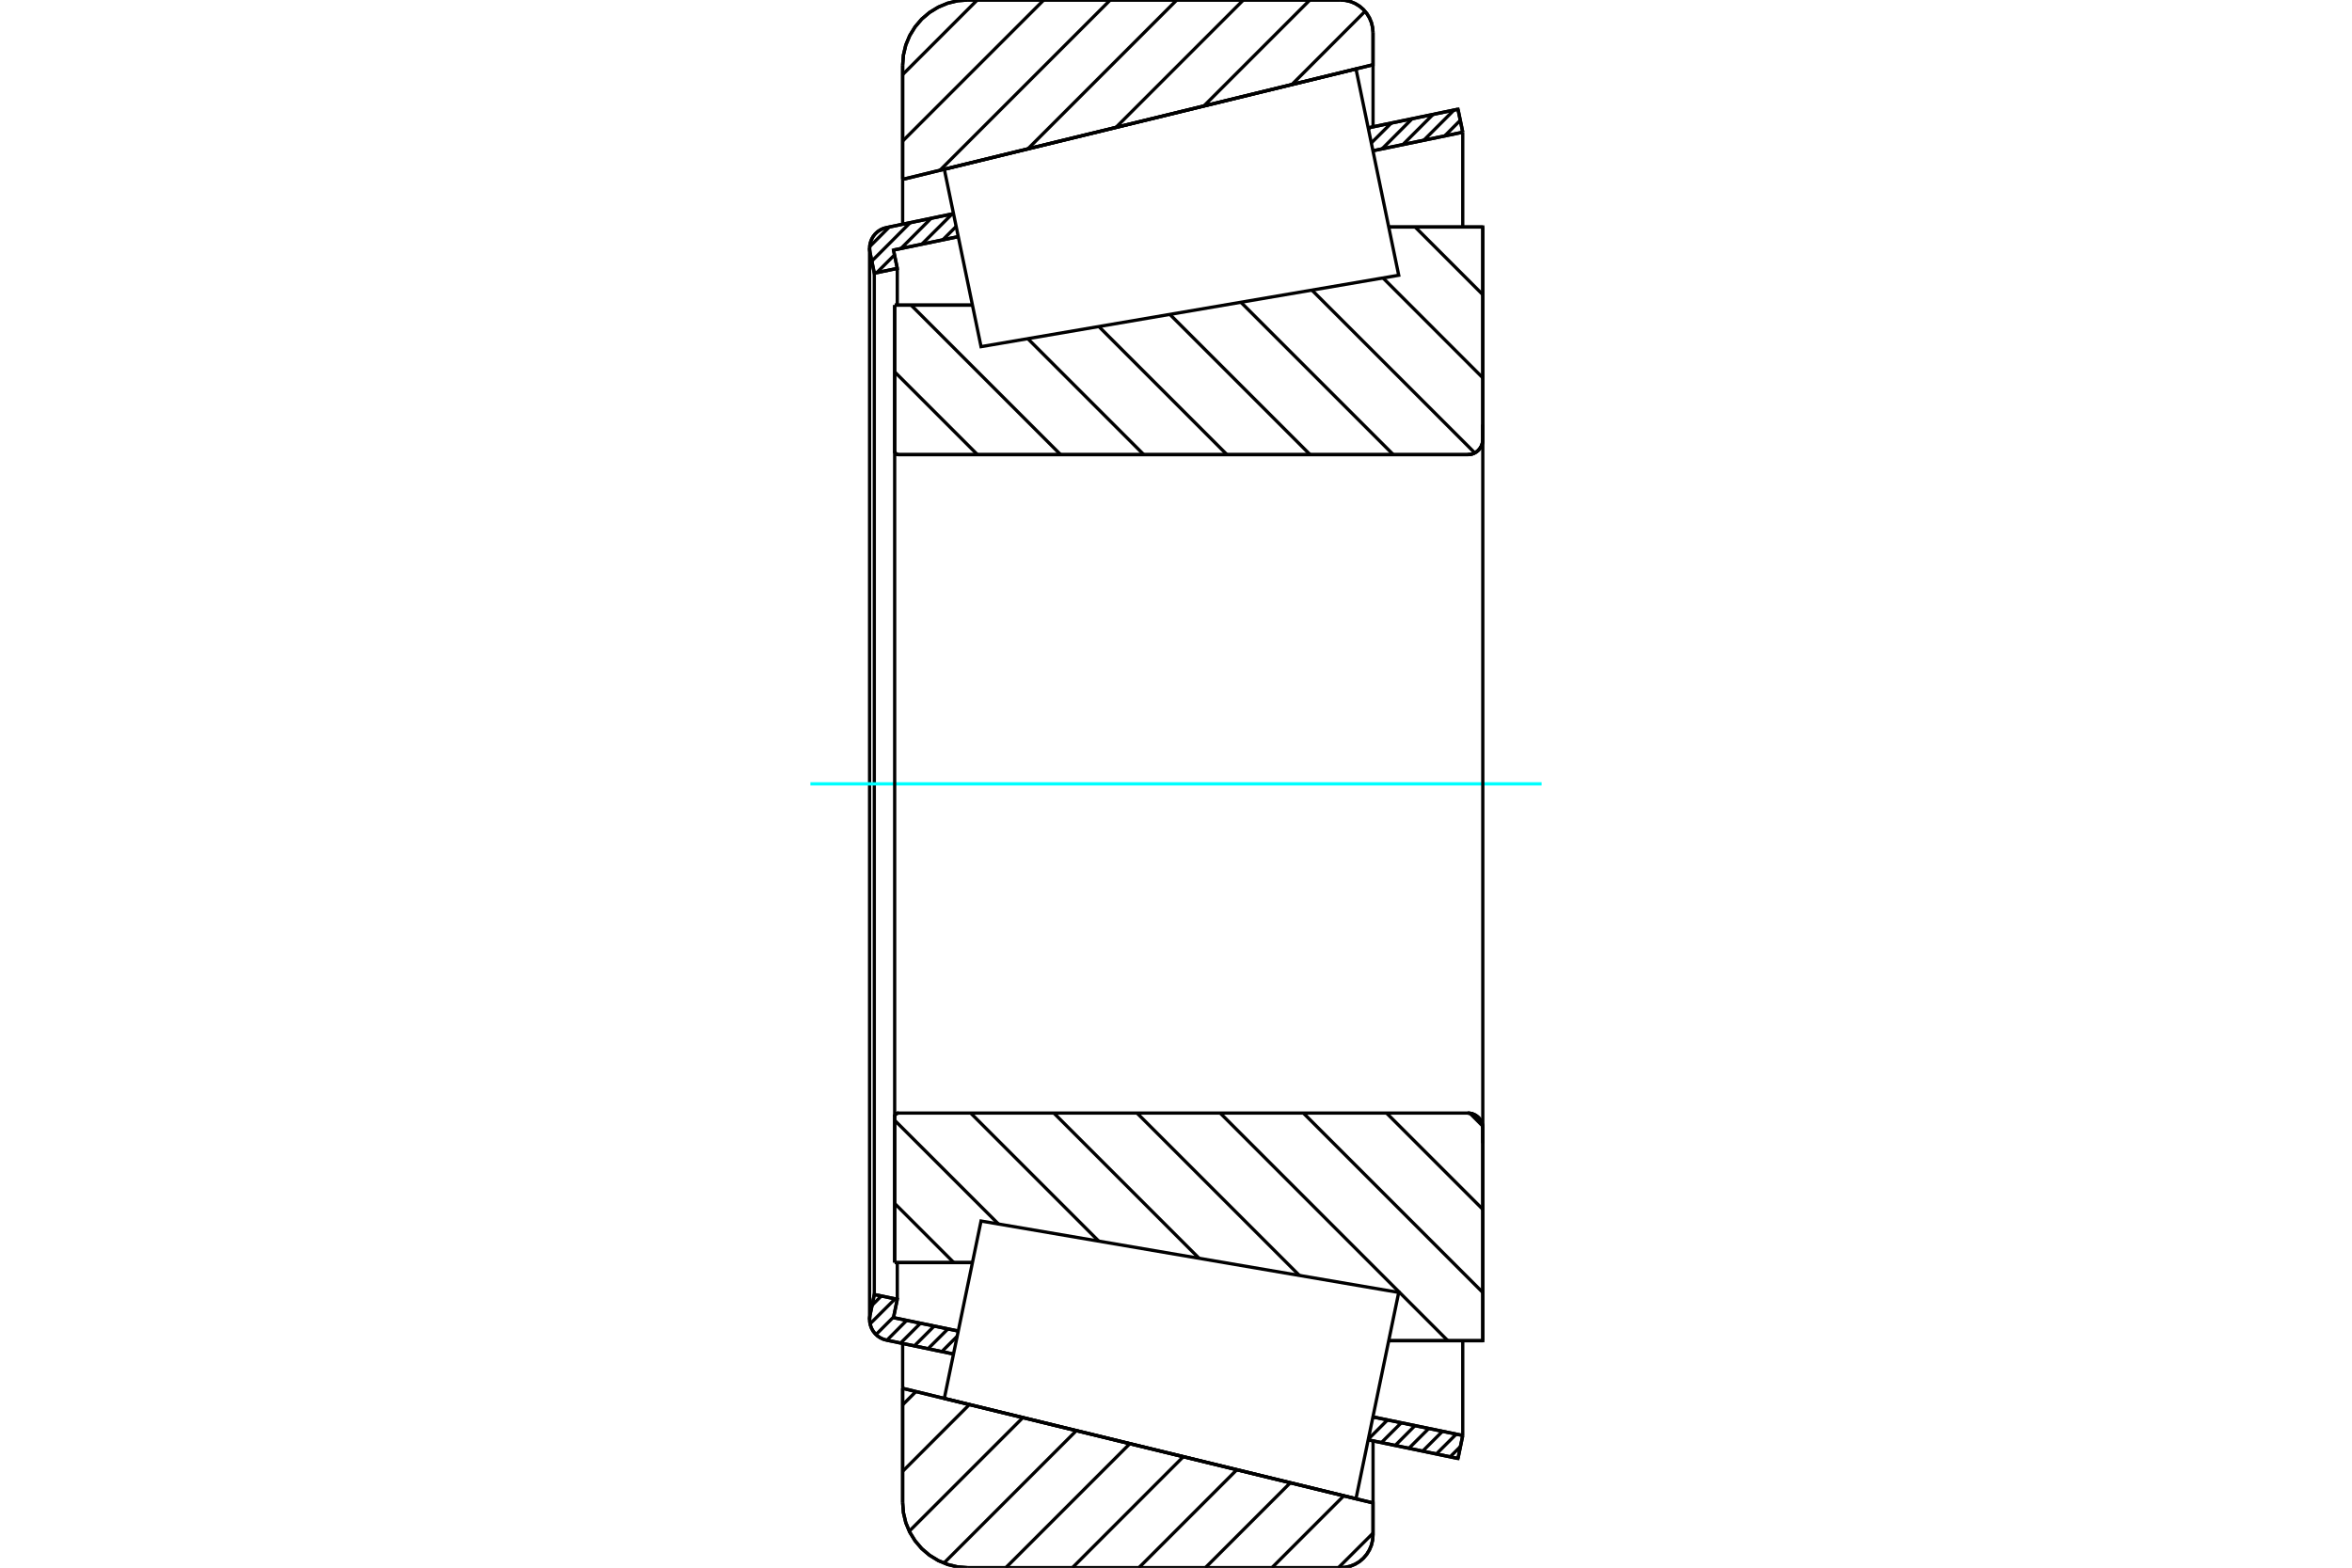 <?xml version="1.0" standalone="no"?>
<!DOCTYPE svg PUBLIC "-//W3C//DTD SVG 1.1//EN"
	"http://www.w3.org/Graphics/SVG/1.1/DTD/svg11.dtd">
<svg xmlns="http://www.w3.org/2000/svg" height="100%" width="100%" viewBox="0 0 36000 24000">
	<rect x="-1800" y="-1200" width="39600" height="26400" style="fill:#FFF"/>
	<g style="fill:none; fill-rule:evenodd" transform="matrix(1 0 0 1 0 0)">
		<g style="fill:none; stroke:#000; stroke-width:50; shape-rendering:geometricPrecision">
			<line x1="13694" y1="4671" x2="14884" y2="4671"/>
			<line x1="13694" y1="6902" x2="13694" y2="4671"/>
			<polyline points="13694,6902 13695,6911 13697,6920 13700,6929 13705,6936 13711,6943 13718,6949 13726,6954 13734,6957 13743,6959 13752,6960"/>
			<line x1="22465" y1="6960" x2="13752" y2="6960"/>
			<polyline points="22465,6960 22502,6957 22537,6949 22570,6935 22601,6916 22628,6893 22652,6865 22671,6834 22685,6801 22693,6766 22696,6730"/>
			<line x1="22696" y1="3475" x2="22696" y2="6730"/>
			<line x1="22696" y1="3475" x2="21255" y2="3475"/>
			<line x1="22696" y1="20525" x2="21255" y2="20525"/>
			<line x1="22696" y1="17270" x2="22696" y2="20525"/>
			<polyline points="22696,17270 22693,17234 22685,17199 22671,17166 22652,17135 22628,17107 22601,17084 22570,17065 22537,17051 22502,17043 22465,17040"/>
			<polyline points="13752,17040 13743,17041 13734,17043 13726,17046 13718,17051 13711,17057 13705,17064 13700,17071 13697,17080 13695,17089 13694,17098"/>
			<line x1="13694" y1="19329" x2="13694" y2="17098"/>
			<line x1="14884" y1="19329" x2="13694" y2="19329"/>
			<line x1="21255" y1="4241" x2="21255" y2="4240"/>
			<line x1="21255" y1="19760" x2="21255" y2="19759"/>
			<polyline points="13694,6902 13695,6911 13697,6920 13700,6929 13705,6936 13711,6943 13718,6949 13726,6954 13734,6957 13743,6959 13752,6960"/>
			<polyline points="13752,17040 13743,17041 13734,17043 13726,17046 13718,17051 13711,17057 13705,17064 13700,17071 13697,17080 13695,17089 13694,17098"/>
			<polyline points="22465,6960 22502,6957 22537,6949 22570,6935 22601,6916 22628,6893 22652,6865 22671,6834 22685,6801 22693,6766 22696,6730"/>
			<polyline points="22696,17270 22693,17234 22685,17199 22671,17166 22652,17135 22628,17107 22601,17084 22570,17065 22537,17051 22502,17043 22465,17040"/>
			<line x1="14594" y1="20729" x2="13568" y2="20516"/>
			<line x1="22316" y1="22328" x2="20941" y2="22043"/>
			<line x1="22389" y1="21976" x2="22316" y2="22328"/>
			<line x1="21014" y1="21692" x2="22389" y2="21976"/>
			<line x1="13676" y1="20172" x2="14667" y2="20377"/>
			<line x1="13734" y1="19891" x2="13676" y2="20172"/>
			<line x1="13382" y1="19818" x2="13734" y2="19891"/>
			<line x1="13317" y1="20134" x2="13382" y2="19818"/>
			<polyline points="13317,20134 13312,20167 13310,20200 13314,20249 13325,20296 13343,20342 13368,20384 13399,20422 13435,20455 13476,20482 13521,20503 13568,20516"/>
			<line x1="20941" y1="1957" x2="22316" y2="1672"/>
			<line x1="13568" y1="3484" x2="14594" y2="3271"/>
			<polyline points="13568,3484 13521,3497 13476,3518 13435,3545 13399,3578 13368,3616 13343,3658 13325,3704 13314,3751 13310,3800 13312,3833 13317,3866"/>
			<line x1="13382" y1="4182" x2="13317" y2="3866"/>
			<line x1="13734" y1="4109" x2="13382" y2="4182"/>
			<line x1="13676" y1="3828" x2="13734" y2="4109"/>
			<line x1="14667" y1="3623" x2="13676" y2="3828"/>
			<line x1="22389" y1="2024" x2="21014" y2="2308"/>
			<line x1="22316" y1="1672" x2="22389" y2="2024"/>
			<line x1="13382" y1="4182" x2="13382" y2="19818"/>
			<line x1="13734" y1="19328" x2="13734" y2="19891"/>
			<line x1="13734" y1="4109" x2="13734" y2="4672"/>
			<line x1="22389" y1="20525" x2="22389" y2="21976"/>
			<line x1="22389" y1="2024" x2="22389" y2="3475"/>
			<line x1="13310" y1="3800" x2="13310" y2="20200"/>
			<polyline points="20516,24000 20594,23994 20671,23976 20743,23946 20810,23905 20869,23854 20920,23794 20961,23727 20991,23655 21009,23579 21016,23501"/>
			<line x1="21016" y1="23009" x2="21016" y2="23501"/>
			<line x1="13816" y1="21254" x2="21016" y2="23009"/>
			<line x1="13816" y1="23002" x2="13816" y2="21254"/>
			<polyline points="13816,23002 13828,23158 13864,23310 13924,23455 14006,23588 14108,23708 14227,23809 14361,23891 14505,23951 14658,23988 14814,24000"/>
			<line x1="20516" y1="24000" x2="14814" y2="24000"/>
			<polyline points="21016,499 21009,421 20991,345 20961,273 20920,206 20869,146 20810,95 20743,54 20671,24 20594,6 20516,0"/>
			<line x1="14814" y1="0" x2="20516" y2="0"/>
			<polyline points="14814,0 14658,12 14505,49 14361,109 14227,191 14108,292 14006,412 13924,545 13864,690 13828,842 13816,998"/>
			<line x1="13816" y1="2746" x2="13816" y2="998"/>
			<line x1="21016" y1="991" x2="13816" y2="2746"/>
			<line x1="21016" y1="499" x2="21016" y2="991"/>
			<line x1="21016" y1="22059" x2="21016" y2="23009"/>
			<line x1="21016" y1="991" x2="21016" y2="1941"/>
			<line x1="13816" y1="20568" x2="13816" y2="21254"/>
			<line x1="13816" y1="2746" x2="13816" y2="3432"/>
			<line x1="21660" y1="3475" x2="22696" y2="4511"/>
			<line x1="21168" y1="4255" x2="22696" y2="5784"/>
			<line x1="20080" y1="4441" x2="22573" y2="6933"/>
			<line x1="18993" y1="4627" x2="21326" y2="6960"/>
			<line x1="17906" y1="4813" x2="20053" y2="6960"/>
			<line x1="16819" y1="4999" x2="18780" y2="6960"/>
			<line x1="15732" y1="5185" x2="17507" y2="6960"/>
			<line x1="13945" y1="4671" x2="16234" y2="6960"/>
			<line x1="13694" y1="5693" x2="14961" y2="6960"/>
			<line x1="22497" y1="17042" x2="22694" y2="17239"/>
			<line x1="21222" y1="17040" x2="22696" y2="18514"/>
			<line x1="19949" y1="17040" x2="22696" y2="19787"/>
			<line x1="18676" y1="17040" x2="22161" y2="20525"/>
			<line x1="17403" y1="17040" x2="19889" y2="19526"/>
			<line x1="16130" y1="17040" x2="18353" y2="19263"/>
			<line x1="14857" y1="17040" x2="16818" y2="19001"/>
			<line x1="13694" y1="17151" x2="15282" y2="18738"/>
			<line x1="13694" y1="18424" x2="14599" y2="19329"/>
			<polyline points="13694,4671 13694,6902 13695,6911 13697,6920 13700,6929 13705,6936 13711,6943 13718,6949 13726,6954 13734,6957 13743,6959 13752,6960 22465,6960 22502,6957 22537,6949 22570,6935 22601,6916 22628,6893 22652,6865 22671,6834 22685,6801 22693,6766 22696,6730 22696,3475 21255,3475"/>
			<line x1="14884" y1="4671" x2="13694" y2="4671"/>
			<line x1="13694" y1="19329" x2="14884" y2="19329"/>
			<polyline points="21255,20525 22696,20525 22696,17270 22693,17234 22685,17199 22671,17166 22652,17135 22628,17107 22601,17084 22570,17065 22537,17051 22502,17043 22465,17040 13752,17040 13743,17041 13734,17043 13726,17046 13718,17051 13711,17057 13705,17064 13700,17071 13697,17080 13695,17089 13694,17098 13694,19329"/>
		</g>
		<g style="fill:none; stroke:#0FF; stroke-width:50; shape-rendering:geometricPrecision">
			<line x1="12404" y1="12000" x2="23596" y2="12000"/>
		</g>
		<g style="fill:none; stroke:#000; stroke-width:50; shape-rendering:geometricPrecision">
			<line x1="21016" y1="23471" x2="20486" y2="24000"/>
			<line x1="20568" y1="22900" x2="19468" y2="24000"/>
			<line x1="19749" y1="22701" x2="18450" y2="24000"/>
			<line x1="18931" y1="22501" x2="17432" y2="24000"/>
			<line x1="18112" y1="22301" x2="16414" y2="24000"/>
			<line x1="17293" y1="22102" x2="15395" y2="24000"/>
			<line x1="16475" y1="21902" x2="14447" y2="23930"/>
			<line x1="15656" y1="21703" x2="13918" y2="23441"/>
			<line x1="14837" y1="21503" x2="13816" y2="22525"/>
			<line x1="14019" y1="21304" x2="13816" y2="21507"/>
			<line x1="20894" y1="173" x2="19774" y2="1294"/>
			<line x1="20049" y1="0" x2="18427" y2="1622"/>
			<line x1="19031" y1="0" x2="17081" y2="1950"/>
			<line x1="18012" y1="0" x2="15734" y2="2278"/>
			<line x1="16994" y1="0" x2="14388" y2="2606"/>
			<line x1="15976" y1="0" x2="13816" y2="2160"/>
			<line x1="14958" y1="0" x2="13816" y2="1142"/>
			<line x1="13816" y1="2746" x2="13816" y2="998"/>
			<polyline points="14814,0 14658,12 14505,49 14361,109 14227,191 14108,292 14006,412 13924,545 13864,690 13828,842 13816,998"/>
			<line x1="14814" y1="0" x2="20516" y2="0"/>
			<polyline points="21016,499 21009,421 20991,345 20961,273 20920,206 20869,146 20810,95 20743,54 20671,24 20594,6 20516,0"/>
			<polyline points="21016,499 21016,991 13816,2746"/>
			<polyline points="13816,21254 21016,23009 21016,23501"/>
			<polyline points="20516,24000 20594,23994 20671,23976 20743,23946 20810,23905 20869,23854 20920,23794 20961,23727 20991,23655 21009,23579 21016,23501"/>
			<line x1="20516" y1="24000" x2="14814" y2="24000"/>
			<polyline points="13816,23002 13828,23158 13864,23310 13924,23455 14006,23588 14108,23708 14227,23809 14361,23891 14505,23951 14658,23988 14814,24000"/>
			<line x1="13816" y1="23002" x2="13816" y2="21254"/>
			<line x1="22354" y1="22145" x2="22196" y2="22303"/>
			<line x1="22289" y1="21956" x2="21985" y2="22259"/>
			<line x1="22079" y1="21912" x2="21775" y2="22216"/>
			<line x1="21869" y1="21869" x2="21565" y2="22172"/>
			<line x1="21658" y1="21825" x2="21355" y2="22129"/>
			<line x1="21448" y1="21782" x2="21144" y2="22085"/>
			<line x1="21238" y1="21738" x2="20943" y2="22033"/>
			<line x1="21028" y1="21695" x2="21010" y2="21712"/>
			<line x1="14651" y1="20457" x2="14416" y2="20692"/>
			<line x1="14509" y1="20345" x2="14205" y2="20648"/>
			<line x1="14299" y1="20301" x2="13995" y2="20605"/>
			<line x1="14089" y1="20258" x2="13785" y2="20561"/>
			<line x1="13878" y1="20214" x2="13575" y2="20518"/>
			<line x1="13678" y1="20161" x2="13408" y2="20431"/>
			<line x1="13701" y1="19884" x2="13317" y2="20267"/>
			<line x1="13490" y1="19840" x2="13348" y2="19983"/>
			<line x1="22351" y1="1842" x2="22113" y2="2081"/>
			<line x1="22255" y1="1685" x2="21793" y2="2147"/>
			<line x1="21935" y1="1751" x2="21473" y2="2213"/>
			<line x1="21615" y1="1817" x2="21153" y2="2280"/>
			<line x1="21295" y1="1884" x2="20989" y2="2189"/>
			<line x1="20975" y1="1950" x2="20946" y2="1979"/>
			<line x1="14635" y1="3467" x2="14430" y2="3672"/>
			<line x1="14573" y1="3276" x2="14110" y2="3738"/>
			<line x1="14252" y1="3342" x2="13790" y2="3804"/>
			<line x1="13691" y1="3903" x2="13420" y2="4174"/>
			<line x1="13932" y1="3408" x2="13344" y2="3997"/>
			<line x1="13612" y1="3475" x2="13311" y2="3776"/>
			<polyline points="22389,2024 22316,1672 20941,1957"/>
			<polyline points="14594,3271 13568,3484 13519,3498 13473,3520 13431,3548 13394,3583 13363,3623 13339,3667 13322,3715 13312,3765 13311,3815 13317,3866 13382,4182 13734,4109 13676,3828 14667,3623"/>
			<line x1="21014" y1="2308" x2="22389" y2="2024"/>
			<line x1="22389" y1="21976" x2="21014" y2="21692"/>
			<polyline points="14667,20377 13676,20172 13734,19891 13382,19818 13317,20134 13311,20185 13312,20235 13322,20285 13339,20333 13363,20377 13394,20417 13431,20452 13473,20480 13519,20502 13568,20516 14594,20729"/>
			<polyline points="20941,22043 22316,22328 22389,21976"/>
			<polyline points="14735,20050 15016,18693 21409,19786 21082,21365 20755,22944 14454,21408 14735,20050"/>
			<polyline points="14735,3950 14454,2592 20755,1056 21082,2635 21409,4214 15016,5307 14735,3950"/>
			<line x1="22696" y1="17501" x2="22696" y2="6499"/>
			<line x1="13694" y1="17098" x2="13694" y2="6902"/>
		</g>
	</g>
</svg>
